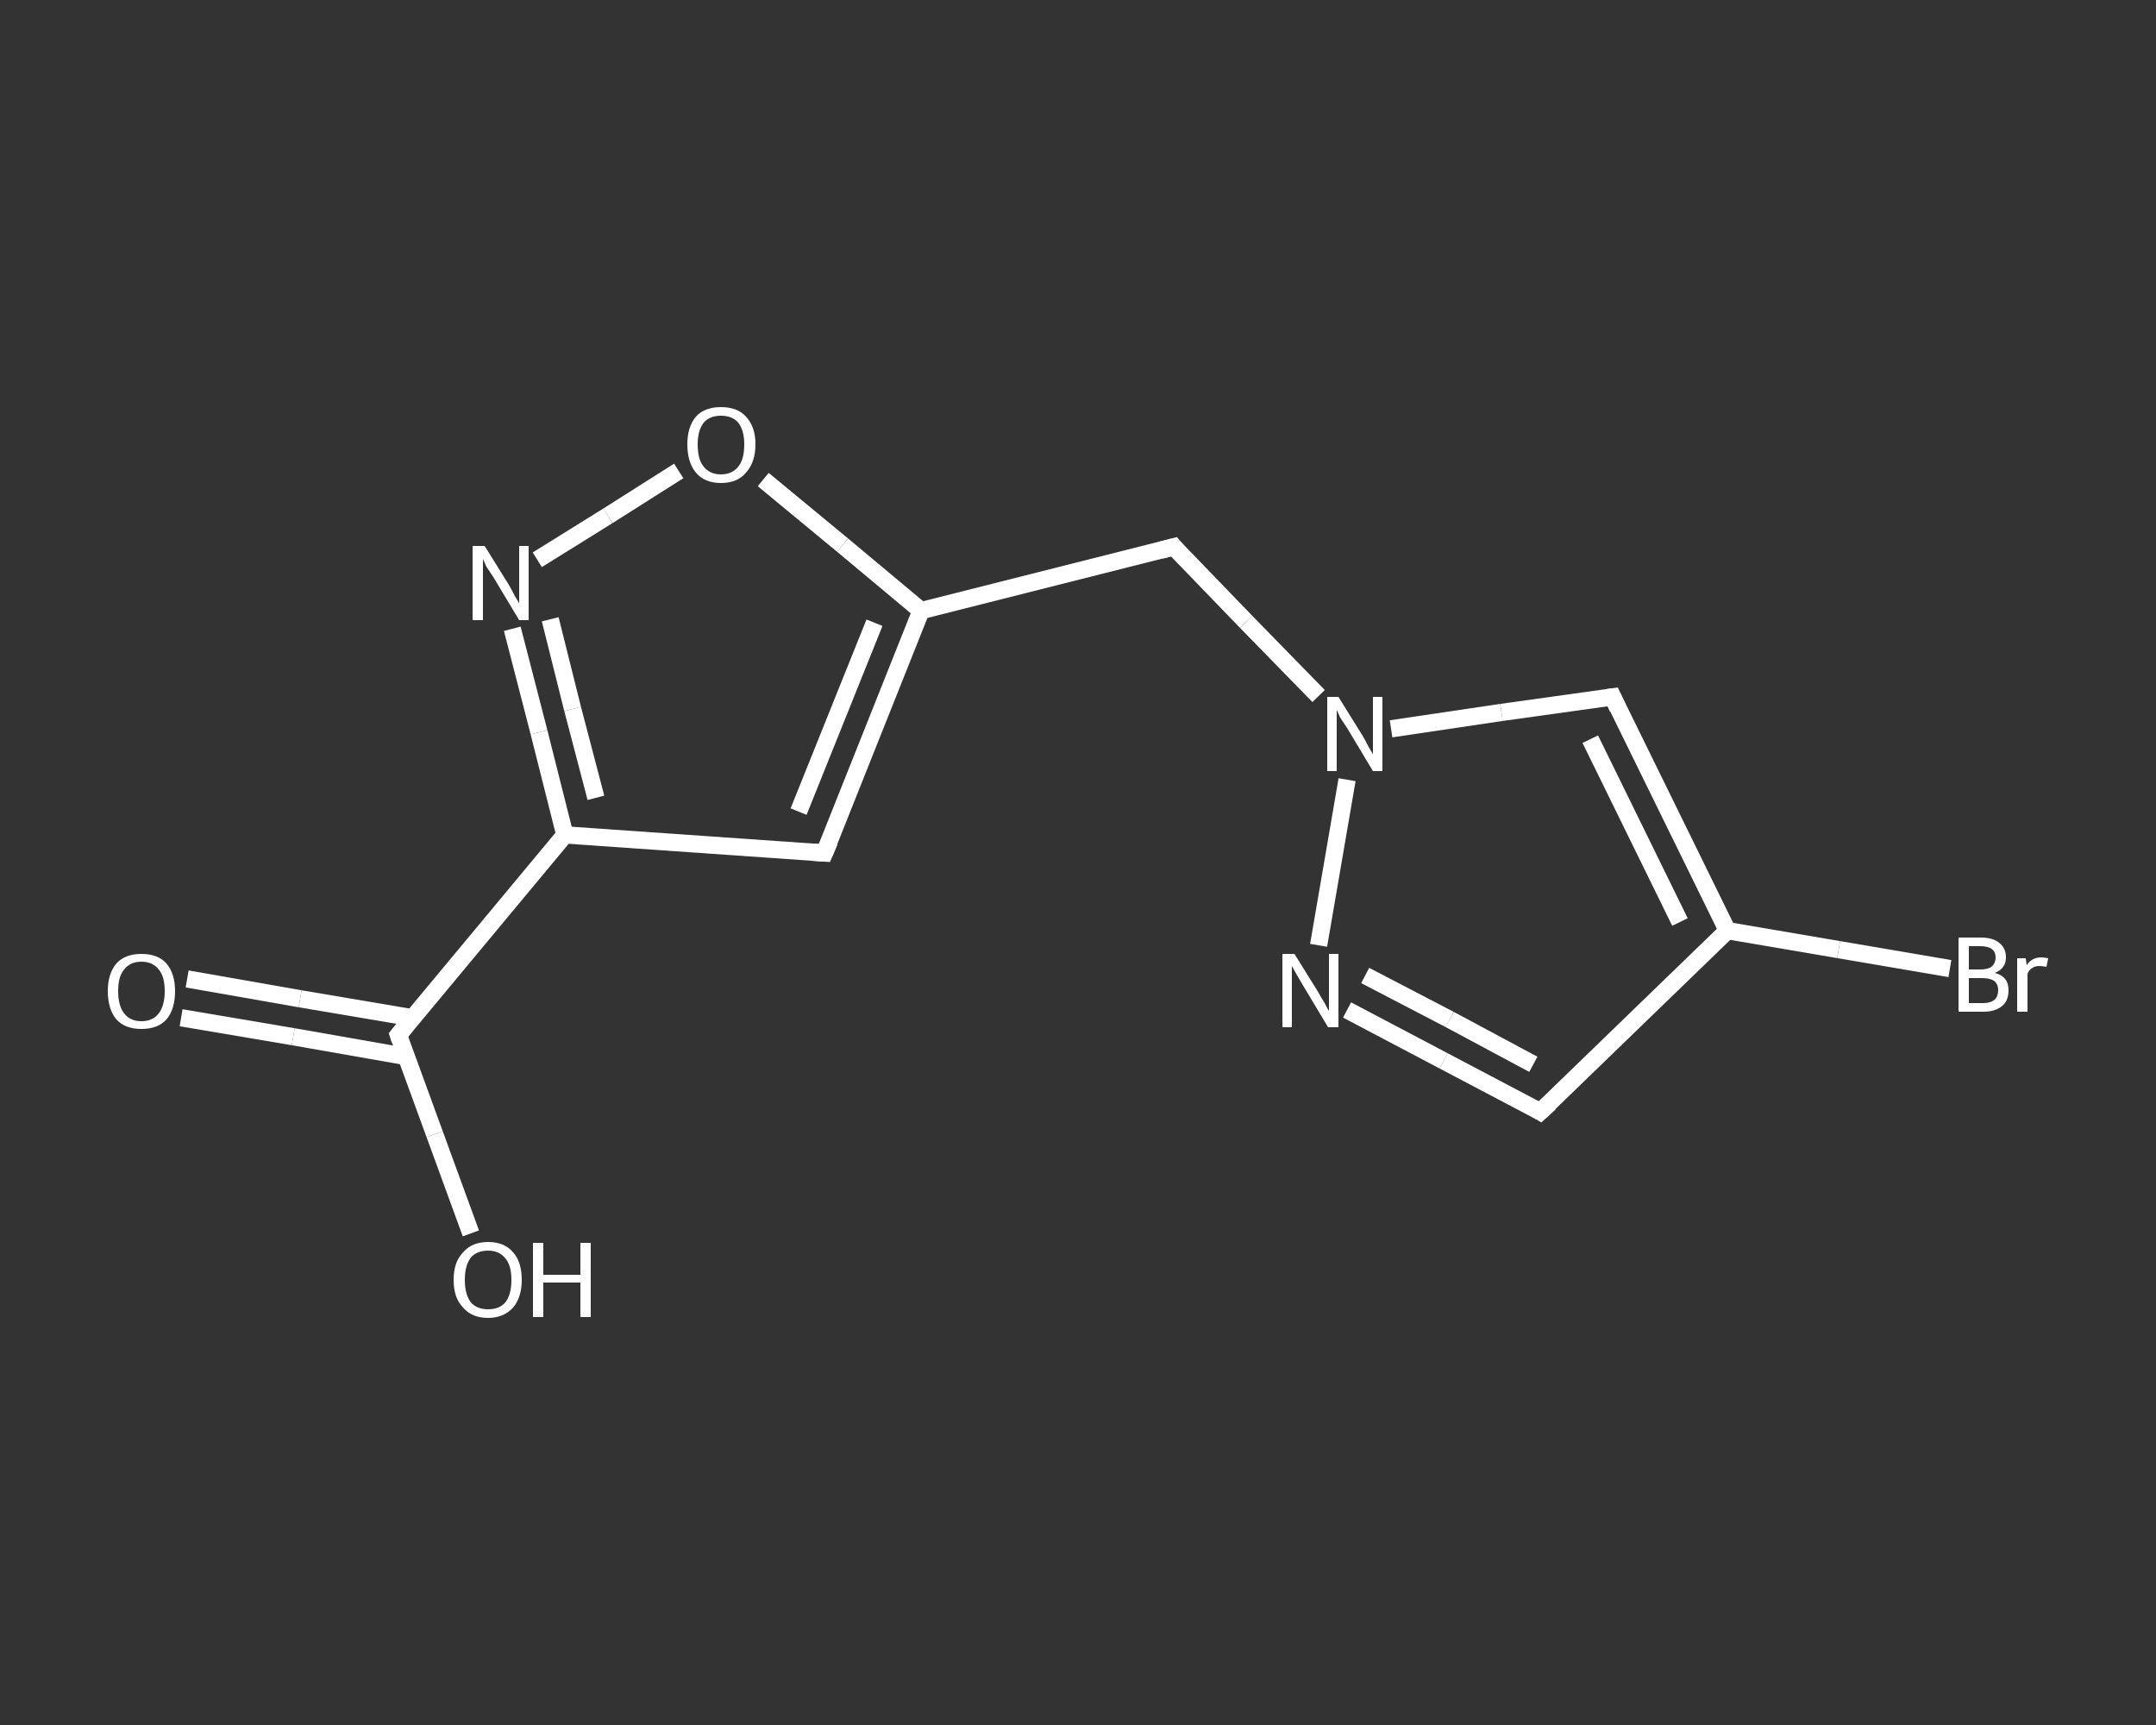 <?xml version='1.0' encoding='iso-8859-1'?>
<svg version='1.1' baseProfile='full'
              xmlns='http://www.w3.org/2000/svg'
                      xmlns:rdkit='http://www.rdkit.org/xml'
                      xmlns:xlink='http://www.w3.org/1999/xlink'
                  xml:space='preserve'
width='250px' height='200px' viewBox='0 0 250 200'>
<rect x="0" y="0" width="250" height="200" fill="#333333" stroke="none"/>
<!-- END OF HEADER -->
<rect style='opacity:1.0;fill:transparent;stroke:none' width='250.0' height='200.0' x='0.0' y='0.0'> </rect>
<path class='bond-0 atom-0 atom-1' d='M 21.7,113.5 L 34.8,115.8' style='fill:none;fill-rule:evenodd;stroke:#FFFFFF;stroke-width:2.0px;stroke-linecap:butt;stroke-linejoin:miter;stroke-opacity:1' />
<path class='bond-0 atom-0 atom-1' d='M 34.8,115.8 L 47.8,118.0' style='fill:none;fill-rule:evenodd;stroke:#FFFFFF;stroke-width:2.0px;stroke-linecap:butt;stroke-linejoin:miter;stroke-opacity:1' />
<path class='bond-0 atom-0 atom-1' d='M 21.0,118.0 L 34.0,120.2' style='fill:none;fill-rule:evenodd;stroke:#FFFFFF;stroke-width:2.0px;stroke-linecap:butt;stroke-linejoin:miter;stroke-opacity:1' />
<path class='bond-0 atom-0 atom-1' d='M 34.0,120.2 L 47.1,122.5' style='fill:none;fill-rule:evenodd;stroke:#FFFFFF;stroke-width:2.0px;stroke-linecap:butt;stroke-linejoin:miter;stroke-opacity:1' />
<path class='bond-1 atom-1 atom-2' d='M 46.2,120.0 L 50.4,131.5' style='fill:none;fill-rule:evenodd;stroke:#FFFFFF;stroke-width:2.0px;stroke-linecap:butt;stroke-linejoin:miter;stroke-opacity:1' />
<path class='bond-1 atom-1 atom-2' d='M 50.4,131.5 L 54.6,143.0' style='fill:none;fill-rule:evenodd;stroke:#FFFFFF;stroke-width:2.0px;stroke-linecap:butt;stroke-linejoin:miter;stroke-opacity:1' />
<path class='bond-2 atom-1 atom-3' d='M 46.2,120.0 L 65.5,96.8' style='fill:none;fill-rule:evenodd;stroke:#FFFFFF;stroke-width:2.0px;stroke-linecap:butt;stroke-linejoin:miter;stroke-opacity:1' />
<path class='bond-3 atom-3 atom-4' d='M 65.5,96.8 L 95.6,98.9' style='fill:none;fill-rule:evenodd;stroke:#FFFFFF;stroke-width:2.0px;stroke-linecap:butt;stroke-linejoin:miter;stroke-opacity:1' />
<path class='bond-4 atom-4 atom-5' d='M 95.6,98.9 L 106.8,70.8' style='fill:none;fill-rule:evenodd;stroke:#FFFFFF;stroke-width:2.0px;stroke-linecap:butt;stroke-linejoin:miter;stroke-opacity:1' />
<path class='bond-4 atom-4 atom-5' d='M 92.6,94.1 L 101.4,72.2' style='fill:none;fill-rule:evenodd;stroke:#FFFFFF;stroke-width:2.0px;stroke-linecap:butt;stroke-linejoin:miter;stroke-opacity:1' />
<path class='bond-5 atom-5 atom-6' d='M 106.8,70.8 L 136.1,63.4' style='fill:none;fill-rule:evenodd;stroke:#FFFFFF;stroke-width:2.0px;stroke-linecap:butt;stroke-linejoin:miter;stroke-opacity:1' />
<path class='bond-6 atom-6 atom-7' d='M 136.1,63.4 L 144.5,72.1' style='fill:none;fill-rule:evenodd;stroke:#FFFFFF;stroke-width:2.0px;stroke-linecap:butt;stroke-linejoin:miter;stroke-opacity:1' />
<path class='bond-6 atom-6 atom-7' d='M 144.5,72.1 L 152.9,80.7' style='fill:none;fill-rule:evenodd;stroke:#FFFFFF;stroke-width:2.0px;stroke-linecap:butt;stroke-linejoin:miter;stroke-opacity:1' />
<path class='bond-7 atom-7 atom-8' d='M 161.3,84.5 L 174.1,82.6' style='fill:none;fill-rule:evenodd;stroke:#FFFFFF;stroke-width:2.0px;stroke-linecap:butt;stroke-linejoin:miter;stroke-opacity:1' />
<path class='bond-7 atom-7 atom-8' d='M 174.1,82.6 L 187.0,80.8' style='fill:none;fill-rule:evenodd;stroke:#FFFFFF;stroke-width:2.0px;stroke-linecap:butt;stroke-linejoin:miter;stroke-opacity:1' />
<path class='bond-8 atom-8 atom-9' d='M 187.0,80.8 L 200.3,107.9' style='fill:none;fill-rule:evenodd;stroke:#FFFFFF;stroke-width:2.0px;stroke-linecap:butt;stroke-linejoin:miter;stroke-opacity:1' />
<path class='bond-8 atom-8 atom-9' d='M 184.4,85.7 L 194.8,106.9' style='fill:none;fill-rule:evenodd;stroke:#FFFFFF;stroke-width:2.0px;stroke-linecap:butt;stroke-linejoin:miter;stroke-opacity:1' />
<path class='bond-9 atom-9 atom-10' d='M 200.3,107.9 L 213.2,110.1' style='fill:none;fill-rule:evenodd;stroke:#FFFFFF;stroke-width:2.0px;stroke-linecap:butt;stroke-linejoin:miter;stroke-opacity:1' />
<path class='bond-9 atom-9 atom-10' d='M 213.2,110.1 L 226.1,112.3' style='fill:none;fill-rule:evenodd;stroke:#FFFFFF;stroke-width:2.0px;stroke-linecap:butt;stroke-linejoin:miter;stroke-opacity:1' />
<path class='bond-10 atom-9 atom-11' d='M 200.3,107.9 L 178.6,128.9' style='fill:none;fill-rule:evenodd;stroke:#FFFFFF;stroke-width:2.0px;stroke-linecap:butt;stroke-linejoin:miter;stroke-opacity:1' />
<path class='bond-11 atom-11 atom-12' d='M 178.6,128.9 L 167.4,123.0' style='fill:none;fill-rule:evenodd;stroke:#FFFFFF;stroke-width:2.0px;stroke-linecap:butt;stroke-linejoin:miter;stroke-opacity:1' />
<path class='bond-11 atom-11 atom-12' d='M 167.4,123.0 L 156.2,117.1' style='fill:none;fill-rule:evenodd;stroke:#FFFFFF;stroke-width:2.0px;stroke-linecap:butt;stroke-linejoin:miter;stroke-opacity:1' />
<path class='bond-11 atom-11 atom-12' d='M 177.8,123.4 L 168.1,118.2' style='fill:none;fill-rule:evenodd;stroke:#FFFFFF;stroke-width:2.0px;stroke-linecap:butt;stroke-linejoin:miter;stroke-opacity:1' />
<path class='bond-11 atom-11 atom-12' d='M 168.1,118.2 L 158.3,113.1' style='fill:none;fill-rule:evenodd;stroke:#FFFFFF;stroke-width:2.0px;stroke-linecap:butt;stroke-linejoin:miter;stroke-opacity:1' />
<path class='bond-12 atom-5 atom-13' d='M 106.8,70.8 L 97.7,63.2' style='fill:none;fill-rule:evenodd;stroke:#FFFFFF;stroke-width:2.0px;stroke-linecap:butt;stroke-linejoin:miter;stroke-opacity:1' />
<path class='bond-12 atom-5 atom-13' d='M 97.7,63.2 L 88.5,55.6' style='fill:none;fill-rule:evenodd;stroke:#FFFFFF;stroke-width:2.0px;stroke-linecap:butt;stroke-linejoin:miter;stroke-opacity:1' />
<path class='bond-13 atom-13 atom-14' d='M 78.7,54.6 L 70.5,59.8' style='fill:none;fill-rule:evenodd;stroke:#FFFFFF;stroke-width:2.0px;stroke-linecap:butt;stroke-linejoin:miter;stroke-opacity:1' />
<path class='bond-13 atom-13 atom-14' d='M 70.5,59.8 L 62.3,64.9' style='fill:none;fill-rule:evenodd;stroke:#FFFFFF;stroke-width:2.0px;stroke-linecap:butt;stroke-linejoin:miter;stroke-opacity:1' />
<path class='bond-14 atom-14 atom-3' d='M 59.4,72.9 L 62.5,84.9' style='fill:none;fill-rule:evenodd;stroke:#FFFFFF;stroke-width:2.0px;stroke-linecap:butt;stroke-linejoin:miter;stroke-opacity:1' />
<path class='bond-14 atom-14 atom-3' d='M 62.5,84.9 L 65.5,96.8' style='fill:none;fill-rule:evenodd;stroke:#FFFFFF;stroke-width:2.0px;stroke-linecap:butt;stroke-linejoin:miter;stroke-opacity:1' />
<path class='bond-14 atom-14 atom-3' d='M 63.8,71.8 L 66.4,82.2' style='fill:none;fill-rule:evenodd;stroke:#FFFFFF;stroke-width:2.0px;stroke-linecap:butt;stroke-linejoin:miter;stroke-opacity:1' />
<path class='bond-14 atom-14 atom-3' d='M 66.4,82.2 L 69.1,92.5' style='fill:none;fill-rule:evenodd;stroke:#FFFFFF;stroke-width:2.0px;stroke-linecap:butt;stroke-linejoin:miter;stroke-opacity:1' />
<path class='bond-15 atom-12 atom-7' d='M 152.9,109.6 L 156.2,90.4' style='fill:none;fill-rule:evenodd;stroke:#FFFFFF;stroke-width:2.0px;stroke-linecap:butt;stroke-linejoin:miter;stroke-opacity:1' />
<path d='M 46.4,120.6 L 46.2,120.0 L 47.1,118.9' style='fill:none;stroke:#FFFFFF;stroke-width:2.0px;stroke-linecap:butt;stroke-linejoin:miter;stroke-opacity:1;' />
<path d='M 94.1,98.8 L 95.6,98.9 L 96.2,97.5' style='fill:none;stroke:#FFFFFF;stroke-width:2.0px;stroke-linecap:butt;stroke-linejoin:miter;stroke-opacity:1;' />
<path d='M 134.6,63.8 L 136.1,63.4 L 136.5,63.9' style='fill:none;stroke:#FFFFFF;stroke-width:2.0px;stroke-linecap:butt;stroke-linejoin:miter;stroke-opacity:1;' />
<path d='M 186.3,80.9 L 187.0,80.8 L 187.6,82.1' style='fill:none;stroke:#FFFFFF;stroke-width:2.0px;stroke-linecap:butt;stroke-linejoin:miter;stroke-opacity:1;' />
<path d='M 179.7,127.9 L 178.6,128.9 L 178.1,128.6' style='fill:none;stroke:#FFFFFF;stroke-width:2.0px;stroke-linecap:butt;stroke-linejoin:miter;stroke-opacity:1;' />
<path class='atom-0' d='M 12.5 114.9
Q 12.5 112.9, 13.5 111.7
Q 14.5 110.6, 16.4 110.6
Q 18.3 110.6, 19.3 111.7
Q 20.3 112.9, 20.3 114.9
Q 20.3 117.0, 19.3 118.2
Q 18.3 119.3, 16.4 119.3
Q 14.5 119.3, 13.5 118.2
Q 12.5 117.0, 12.5 114.9
M 16.4 118.4
Q 17.7 118.4, 18.4 117.5
Q 19.1 116.6, 19.1 114.9
Q 19.1 113.2, 18.4 112.4
Q 17.7 111.5, 16.4 111.5
Q 15.1 111.5, 14.4 112.4
Q 13.7 113.2, 13.7 114.9
Q 13.7 116.6, 14.4 117.5
Q 15.1 118.4, 16.4 118.4
' fill='#FFFFFF'/>
<path class='atom-2' d='M 52.6 148.4
Q 52.6 146.3, 53.7 145.2
Q 54.7 144.0, 56.6 144.0
Q 58.5 144.0, 59.5 145.2
Q 60.5 146.3, 60.5 148.4
Q 60.5 150.4, 59.5 151.6
Q 58.4 152.8, 56.6 152.8
Q 54.7 152.8, 53.7 151.6
Q 52.6 150.5, 52.6 148.4
M 56.6 151.8
Q 57.9 151.8, 58.6 151.0
Q 59.3 150.1, 59.3 148.4
Q 59.3 146.7, 58.6 145.9
Q 57.9 145.0, 56.6 145.0
Q 55.3 145.0, 54.6 145.8
Q 53.9 146.7, 53.9 148.4
Q 53.9 150.1, 54.6 151.0
Q 55.3 151.8, 56.6 151.8
' fill='#FFFFFF'/>
<path class='atom-2' d='M 61.8 144.1
L 63.0 144.1
L 63.0 147.8
L 67.3 147.8
L 67.3 144.1
L 68.5 144.1
L 68.5 152.7
L 67.3 152.7
L 67.3 148.7
L 63.0 148.7
L 63.0 152.7
L 61.8 152.7
L 61.8 144.1
' fill='#FFFFFF'/>
<path class='atom-7' d='M 155.2 80.8
L 158.0 85.3
Q 158.3 85.8, 158.7 86.6
Q 159.2 87.4, 159.2 87.5
L 159.2 80.8
L 160.3 80.8
L 160.3 89.4
L 159.2 89.4
L 156.2 84.4
Q 155.8 83.8, 155.4 83.2
Q 155.1 82.5, 155.0 82.3
L 155.0 89.4
L 153.9 89.4
L 153.9 80.8
L 155.2 80.8
' fill='#FFFFFF'/>
<path class='atom-10' d='M 231.3 112.8
Q 232.1 113.0, 232.5 113.5
Q 232.9 114.0, 232.9 114.8
Q 232.9 116.0, 232.2 116.6
Q 231.4 117.3, 230.0 117.3
L 227.1 117.3
L 227.1 108.7
L 229.6 108.7
Q 231.1 108.7, 231.8 109.3
Q 232.6 109.9, 232.6 111.0
Q 232.6 112.3, 231.3 112.8
M 228.3 109.7
L 228.3 112.4
L 229.6 112.4
Q 230.5 112.4, 230.9 112.1
Q 231.4 111.7, 231.4 111.0
Q 231.4 109.7, 229.6 109.7
L 228.3 109.7
M 230.0 116.3
Q 230.8 116.3, 231.3 115.9
Q 231.7 115.5, 231.7 114.8
Q 231.7 114.1, 231.2 113.7
Q 230.7 113.4, 229.8 113.4
L 228.3 113.4
L 228.3 116.3
L 230.0 116.3
' fill='#FFFFFF'/>
<path class='atom-10' d='M 234.9 111.1
L 235.0 111.9
Q 235.6 111.0, 236.7 111.0
Q 237.0 111.0, 237.5 111.1
L 237.3 112.1
Q 236.8 112.0, 236.5 112.0
Q 236.0 112.0, 235.7 112.2
Q 235.3 112.4, 235.1 112.9
L 235.1 117.3
L 233.9 117.3
L 233.9 111.1
L 234.9 111.1
' fill='#FFFFFF'/>
<path class='atom-12' d='M 150.1 110.6
L 152.9 115.1
Q 153.1 115.5, 153.6 116.3
Q 154.0 117.1, 154.1 117.2
L 154.1 110.6
L 155.2 110.6
L 155.2 119.1
L 154.0 119.1
L 151.0 114.1
Q 150.7 113.6, 150.3 112.9
Q 149.9 112.2, 149.8 112.0
L 149.8 119.1
L 148.7 119.1
L 148.7 110.6
L 150.1 110.6
' fill='#FFFFFF'/>
<path class='atom-13' d='M 79.7 51.5
Q 79.7 49.5, 80.7 48.3
Q 81.7 47.2, 83.6 47.2
Q 85.5 47.2, 86.5 48.3
Q 87.6 49.5, 87.6 51.5
Q 87.6 53.6, 86.5 54.8
Q 85.5 56.0, 83.6 56.0
Q 81.7 56.0, 80.7 54.8
Q 79.7 53.6, 79.7 51.5
M 83.6 55.0
Q 84.9 55.0, 85.6 54.1
Q 86.3 53.3, 86.3 51.5
Q 86.3 49.9, 85.6 49.0
Q 84.9 48.2, 83.6 48.2
Q 82.3 48.2, 81.6 49.0
Q 80.9 49.9, 80.9 51.5
Q 80.9 53.3, 81.6 54.1
Q 82.3 55.0, 83.6 55.0
' fill='#FFFFFF'/>
<path class='atom-14' d='M 56.2 63.3
L 59.0 67.8
Q 59.3 68.3, 59.7 69.1
Q 60.2 69.9, 60.2 70.0
L 60.2 63.3
L 61.3 63.3
L 61.3 71.9
L 60.2 71.9
L 57.2 66.9
Q 56.8 66.3, 56.4 65.7
Q 56.1 65.0, 56.0 64.8
L 56.0 71.9
L 54.8 71.9
L 54.8 63.3
L 56.2 63.3
' fill='#FFFFFF'/>
</svg>
